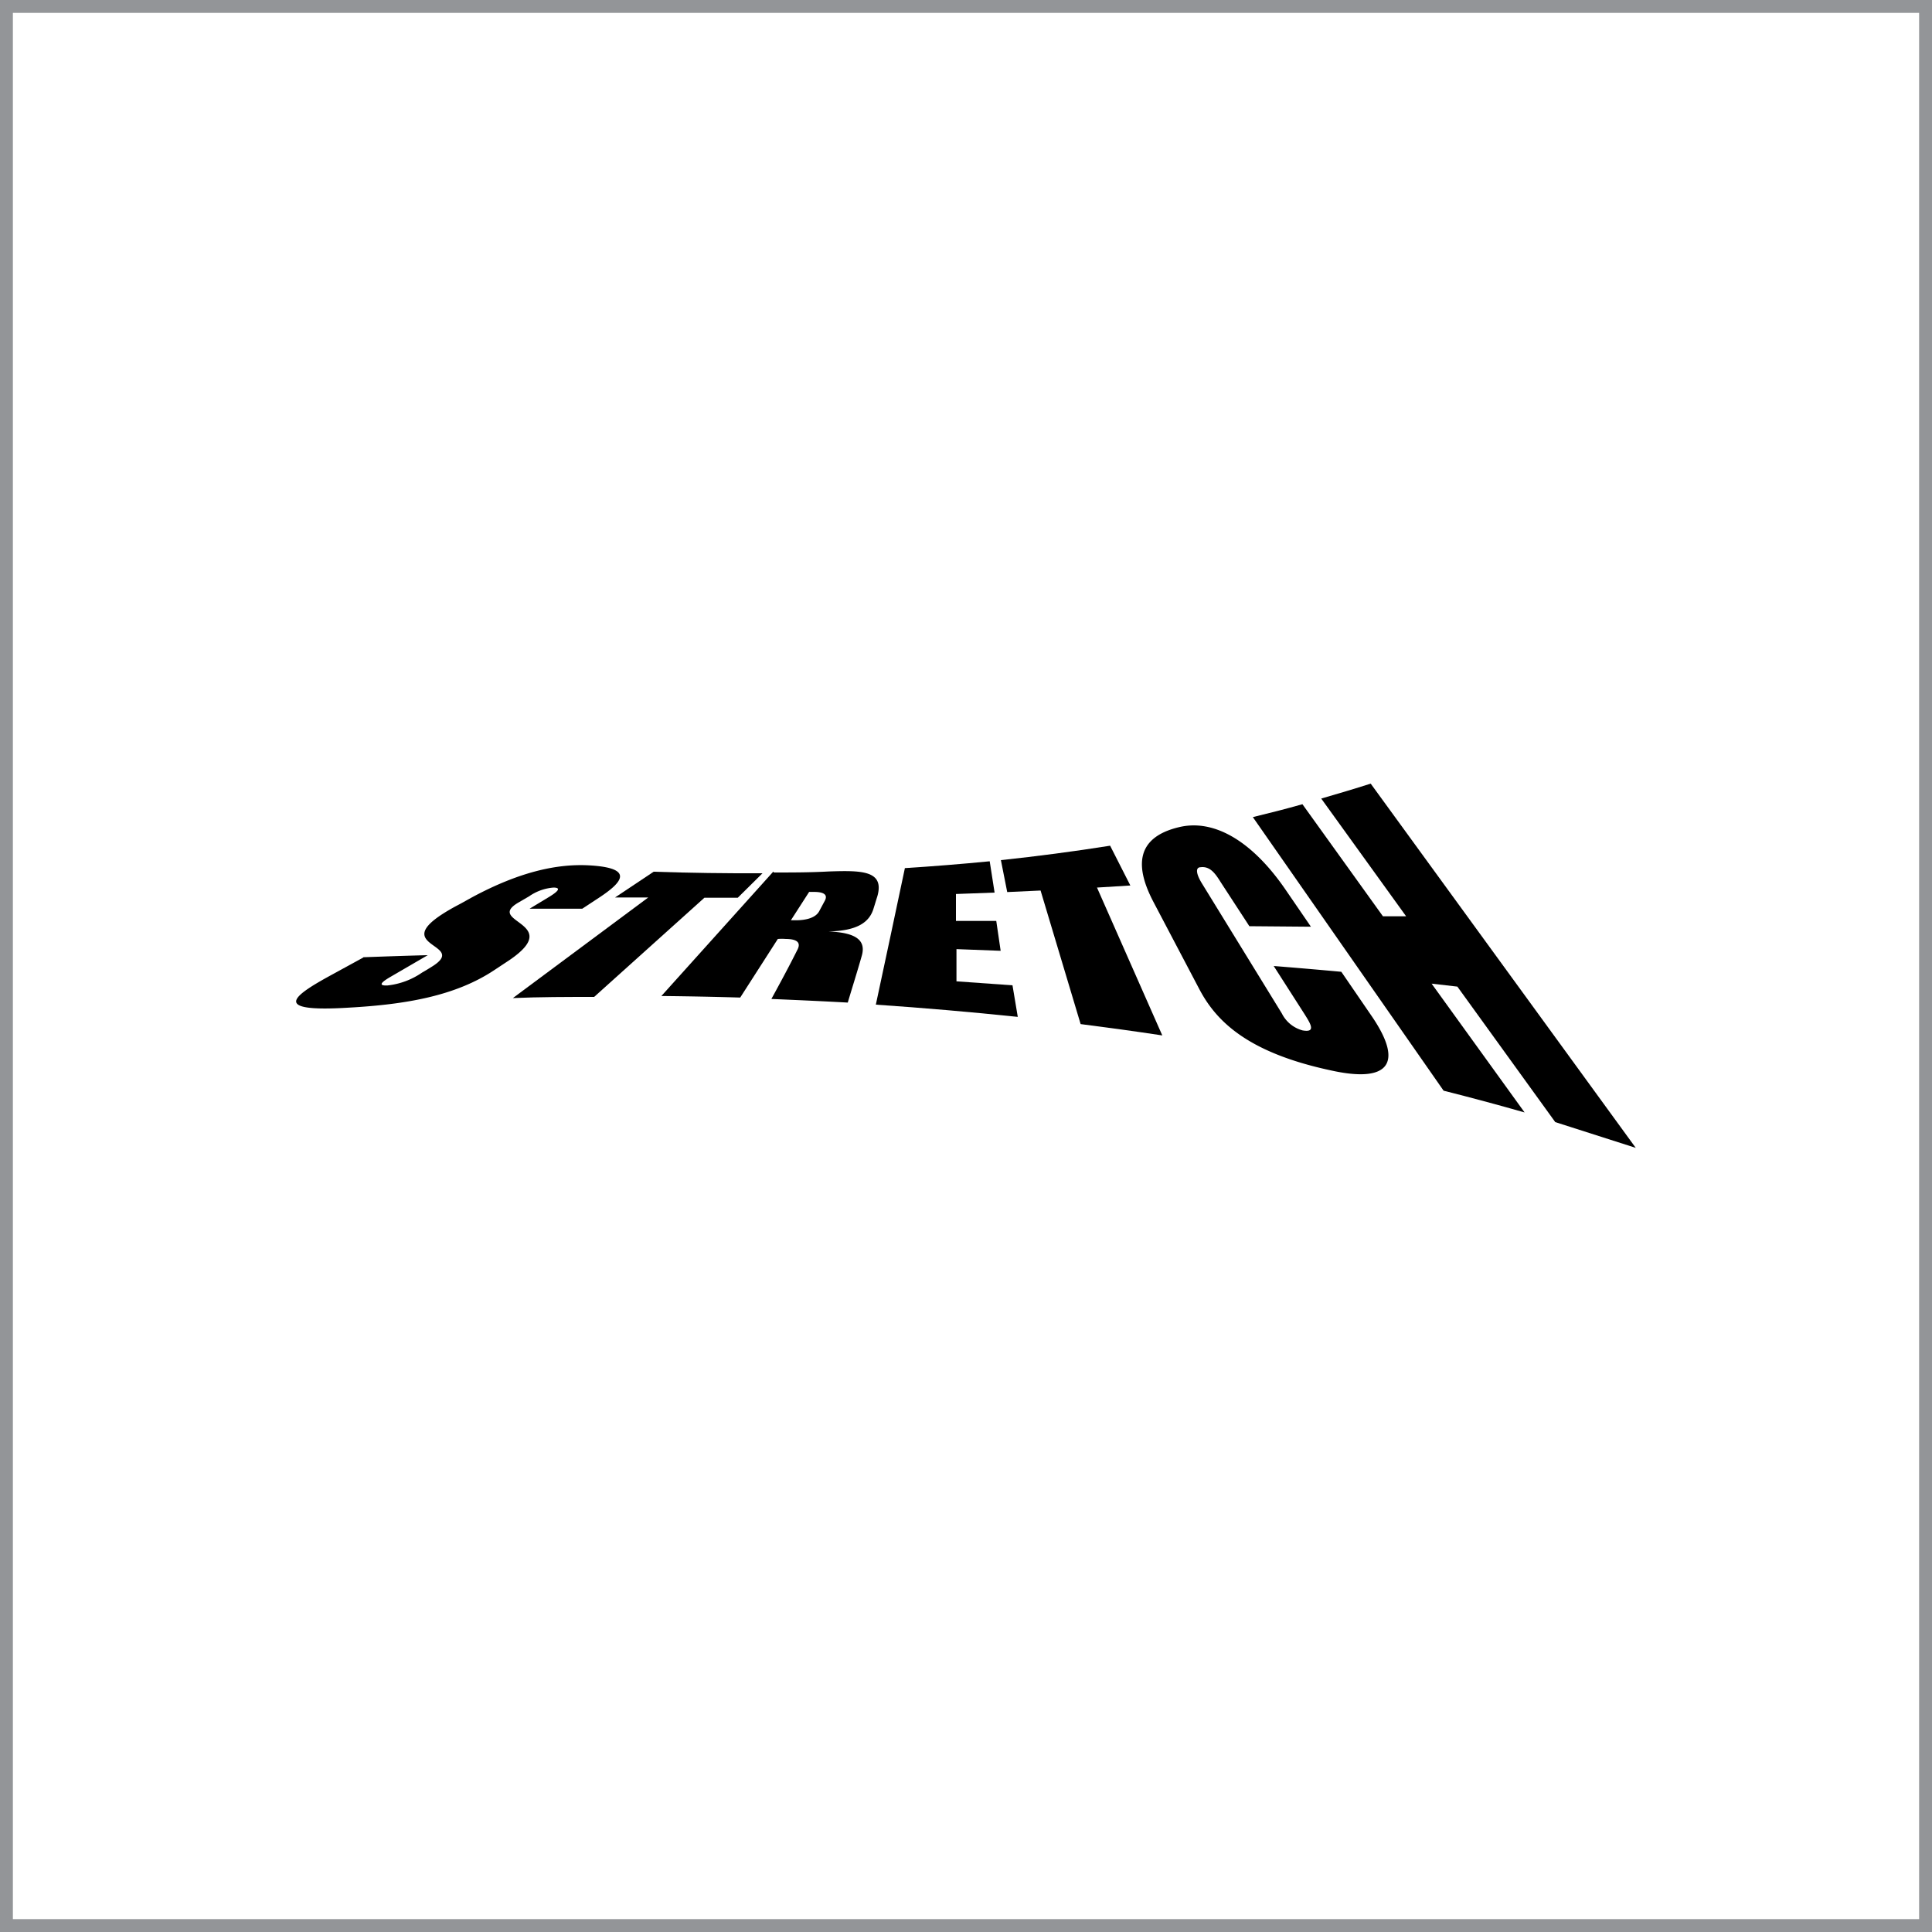 <svg xmlns="http://www.w3.org/2000/svg" viewBox="0 0 150 150"><defs><style>.cls-1{fill:#939598;}</style></defs><title>ikoone-znaki</title><g id="zunanji_kvadrat"><path class="cls-1" d="M149,1V149H1V1H149m1-1H0V150H150V0Z"/></g><g id="logoti"><path d="M28.21,74.32c1.67-.06,3.35-.12,5-.16l-2.94,1.71c-.59.35-1,.68-.18.64a5.83,5.83,0,0,0,2.68-1c.25-.14.49-.29.73-.44,3.13-1.91-4.08-1.48,1.92-4.73.39-.2.77-.42,1.15-.63,3.8-2.06,6.76-2.67,9.24-2.52,3.48.21,2.45,1.33.83,2.42l-1.43.94-4.09,0,1.44-.87c1.1-.66.79-.76.43-.77a3.81,3.81,0,0,0-1.91.68l-.79.46c-2.74,1.57,3.56,1.55-.72,4.48l-1.18.78c-3,2-6.83,2.67-11.26,2.92-6.07.38-4.46-.86-1.5-2.48l2.56-1.4"/><path d="M50.33,69.68l-2.58,0,3-2q4.21.14,8.45.12L57.28,69.7H54.69l-8.56,7.7c-2.1,0-4.21,0-6.31.09l10.51-7.81"/><path d="M61.41,71.45h.37c.66,0,1.51-.13,1.82-.7l.44-.82c.31-.58-.32-.69-.89-.68h-.33l-1.41,2.19m-1.33-3.7c1.42,0,2.85,0,4.28-.08,2.48-.08,4.33-.1,3.76,1.92-.1.31-.19.62-.29.93-.33,1.14-1.33,1.76-3.52,1.81,0,0,0,0,0,0,2.2.08,2.93.71,2.6,1.88s-.73,2.43-1.09,3.64c-2-.11-4-.2-5.93-.28.69-1.26,1.37-2.52,2-3.78.26-.47.19-.87-.88-.88a4,4,0,0,0-.62,0l-2.92,4.55q-3.06-.09-6.12-.12l8.69-9.66"/><path d="M70.27,67.4q3.28-.21,6.57-.53c.13.81.25,1.62.38,2.43l-3,.11,0,2.09h3.13c.11.77.23,1.55.34,2.32l-3.43-.13c0,.83,0,1.67,0,2.5l4.35.31c.14.82.27,1.63.41,2.45Q73.55,78.38,68,78q1.14-5.31,2.26-10.62"/><path d="M80.79,69.14l-2.59.12c-.17-.83-.33-1.66-.49-2.48q4.25-.45,8.48-1.12l1.57,3.09-2.59.16,5.07,11.48c-2.11-.32-4.23-.61-6.34-.88L80.79,69.14"/><path d="M89.54,70c-1.29-2.47-1.57-4.93,2-5.78,2.74-.66,5.69,1.11,8.24,4.81l2,2.92L97,71.91,94.78,68.5c-.39-.62-.8-1.26-1.55-1.17-.48,0-.31.61.07,1.23q3.11,5.06,6.22,10.12A2.54,2.54,0,0,0,101.13,80c1.07.19.63-.51.13-1.3L98.89,75q2.64.21,5.25.45l2.33,3.4c2.55,3.71,1.39,5.28-3.21,4.24-6.49-1.4-8.89-3.87-10.18-6.36L89.54,70"/><path d="M97.27,63.44c1.29-.31,2.57-.64,3.85-1l6.25,8.7h1.8L102.58,62c1.28-.37,2.56-.75,3.84-1.16L127,89.12q-3.12-1-6.25-2l-7.6-10.52-2-.23,7.22,10c-2.1-.6-4.19-1.16-6.29-1.69L97.27,63.44"/></g></svg>